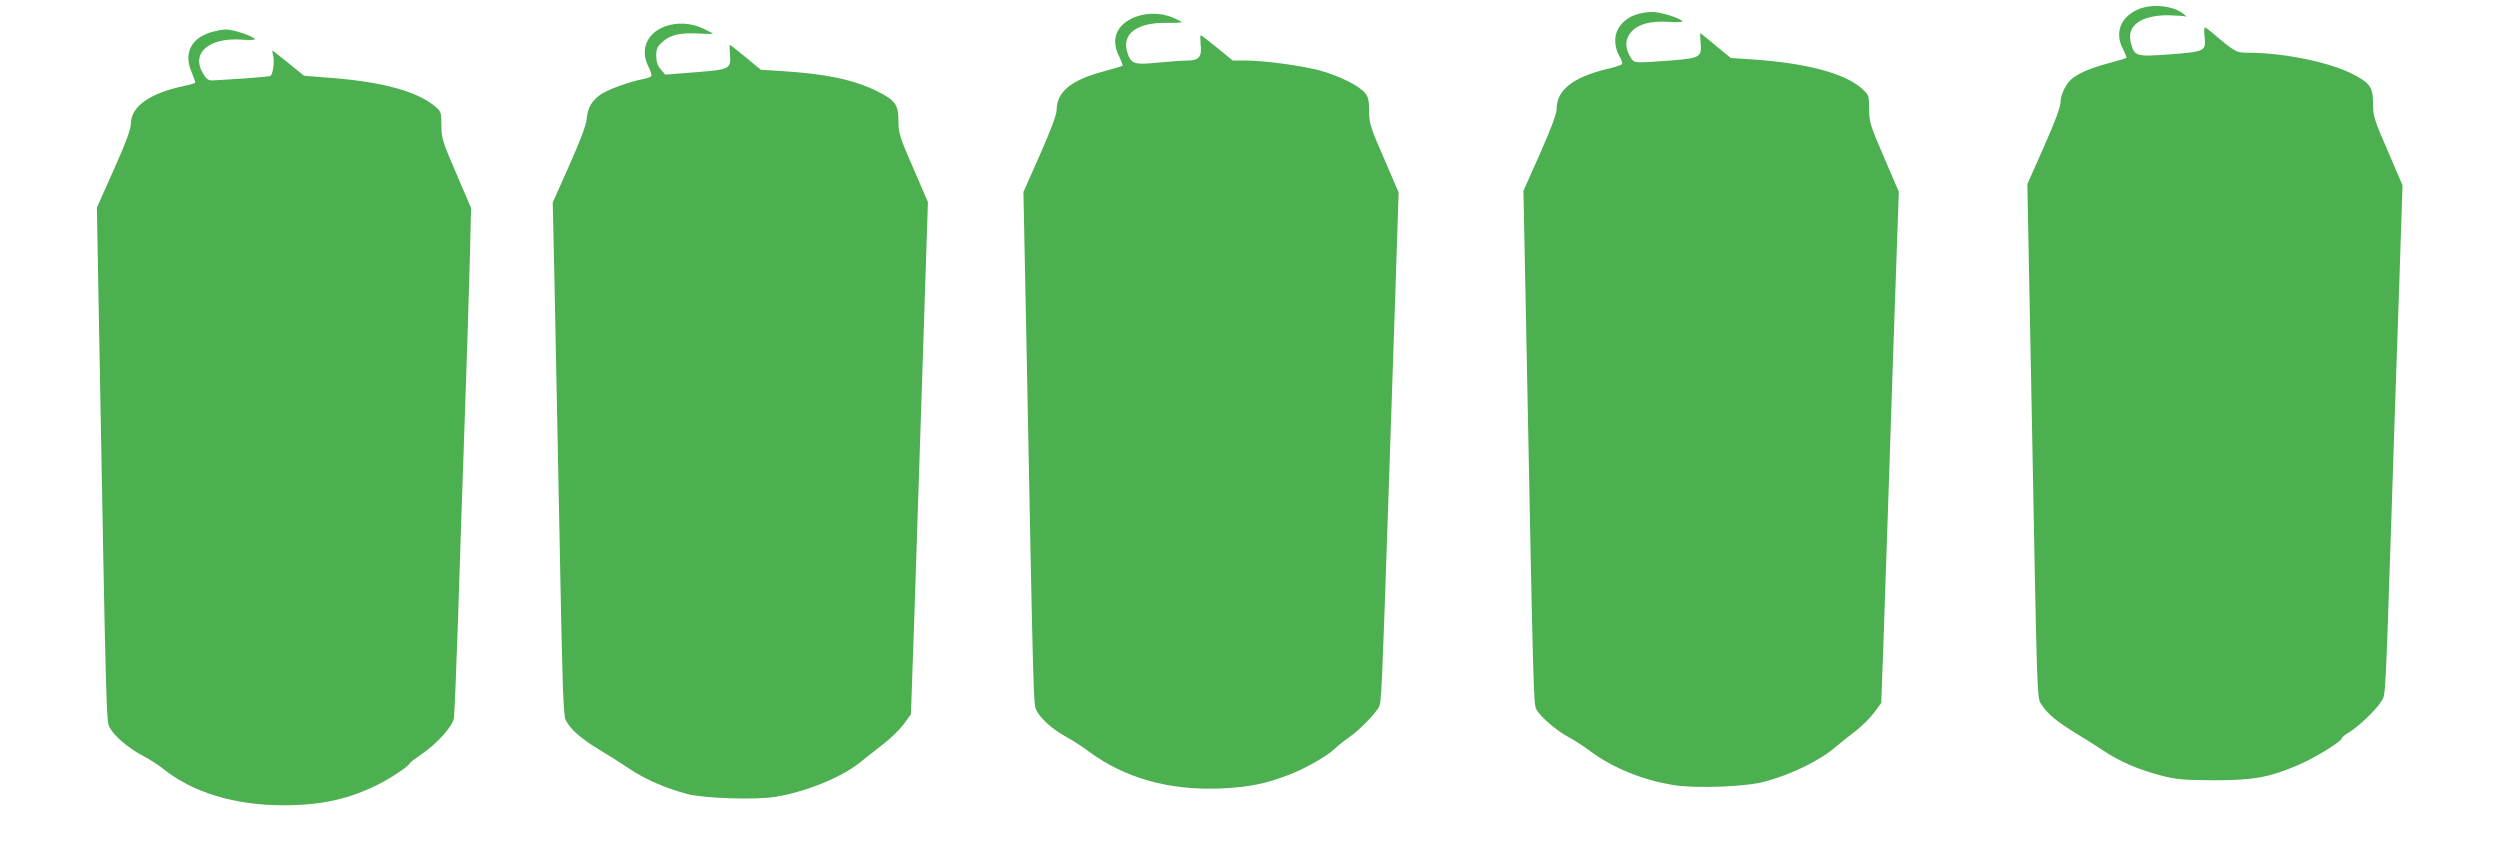 <?xml version="1.0" standalone="no"?>
<!DOCTYPE svg PUBLIC "-//W3C//DTD SVG 20010904//EN"
 "http://www.w3.org/TR/2001/REC-SVG-20010904/DTD/svg10.dtd">
<svg version="1.0" xmlns="http://www.w3.org/2000/svg"
 width="1280pt" height="433pt" viewBox="0 0 1280 433"
 preserveAspectRatio="xMidYMid meet">
<g transform="translate(0,433) scale(0.1,-0.1)"
fill="#4caf50" stroke="none">
<path d="M10945 4281 c-90 -40 -119 -122 -74 -205 11 -21 18 -40 16 -42 -2 -3
-46 -16 -96 -29 -86 -23 -146 -49 -182 -77 -30 -24 -59 -83 -59 -120 0 -25
-28 -101 -85 -229 l-85 -192 20 -1036 c32 -1700 28 -1590 56 -1633 28 -44 81
-87 172 -142 38 -23 100 -62 138 -87 84 -57 183 -100 300 -130 77 -20 113 -23
269 -24 203 0 281 14 432 78 82 35 223 121 223 137 0 5 17 19 38 31 50 31 138
115 163 156 24 38 21 -17 54 973 8 256 24 736 36 1068 l20 603 -75 175 c-70
161 -76 180 -76 243 0 86 -16 108 -113 156 -121 59 -350 105 -526 105 -62 0
-66 2 -186 104 -16 14 -33 25 -36 26 -4 0 -4 -20 -2 -44 9 -78 5 -80 -173 -94
-179 -13 -185 -12 -204 59 -24 87 51 141 191 141 44 -1 85 -4 92 -7 6 -4 1 2
-12 13 -54 44 -166 55 -236 23z"/>
<path d="M8373 4254 c-63 -23 -103 -73 -103 -131 0 -29 8 -58 21 -80 12 -19
18 -38 13 -42 -5 -5 -40 -16 -79 -25 -172 -42 -255 -108 -255 -203 0 -26 -27
-98 -85 -229 l-85 -191 15 -754 c36 -1854 37 -1873 51 -1900 19 -38 102 -109
165 -143 30 -16 81 -49 114 -74 115 -85 268 -147 427 -172 109 -18 371 -8 463
18 140 38 283 108 365 179 25 21 71 58 103 82 31 24 73 66 93 93 l36 49 9 242
c5 133 18 517 29 852 11 336 27 815 36 1066 l16 457 -76 177 c-71 164 -76 182
-76 247 0 65 -2 72 -31 99 -88 83 -286 136 -571 155 l-106 7 -77 63 c-42 35
-77 64 -79 64 -2 0 -1 -21 1 -47 7 -76 -1 -81 -157 -93 -190 -14 -183 -15
-204 21 -28 47 -25 93 8 128 37 39 99 55 191 49 41 -3 72 -1 69 3 -10 16 -116
49 -157 48 -23 0 -61 -7 -84 -15z"/>
<path d="M5794 4235 c-83 -41 -106 -113 -63 -196 11 -23 18 -43 16 -45 -2 -3
-47 -16 -98 -30 -165 -44 -238 -104 -239 -196 0 -25 -29 -102 -85 -229 l-85
-192 15 -751 c37 -1922 36 -1869 52 -1904 20 -41 85 -99 154 -136 30 -16 81
-49 114 -74 184 -136 412 -200 674 -189 144 6 237 25 358 73 83 33 189 94 229
132 16 16 49 42 74 59 49 34 130 116 150 153 13 25 15 68 50 1105 11 336 27
817 36 1070 l15 460 -75 174 c-70 160 -76 180 -76 242 0 52 -4 72 -21 93 -28
36 -139 91 -235 116 -97 25 -282 50 -374 50 l-68 0 -80 65 c-44 36 -82 65 -84
65 -3 0 -3 -20 -1 -44 8 -66 -8 -86 -66 -86 -26 0 -96 -5 -155 -11 -122 -12
-137 -6 -156 59 -24 90 52 146 198 145 45 -1 82 1 82 3 0 3 -21 14 -46 24 -65
28 -147 26 -210 -5z"/>
<path d="M3406 4195 c-93 -33 -130 -119 -87 -204 12 -23 19 -46 16 -50 -2 -5
-22 -12 -42 -16 -69 -12 -188 -56 -221 -81 -46 -36 -62 -65 -68 -121 -2 -32
-33 -113 -89 -239 l-85 -191 10 -459 c5 -252 17 -841 26 -1309 13 -697 18
-856 30 -881 22 -46 80 -97 170 -151 44 -26 115 -71 158 -100 80 -54 192 -102
298 -129 87 -22 348 -30 446 -14 156 25 337 98 435 176 23 19 74 59 114 90 40
30 89 78 110 106 l37 51 18 516 c9 284 29 874 43 1311 l26 795 -75 174 c-70
160 -76 180 -76 242 0 84 -16 106 -113 154 -117 57 -260 87 -482 101 l-110 7
-76 63 c-43 35 -79 64 -81 64 -3 0 -3 -21 -1 -47 7 -76 1 -79 -177 -93 l-154
-12 -23 27 c-16 18 -23 39 -23 70 0 37 5 47 35 73 39 35 92 46 190 40 36 -2
65 -2 65 -1 0 2 -24 15 -52 28 -61 28 -131 32 -192 10z"/>
<path d="M1078 4164 c-99 -30 -137 -106 -99 -198 11 -28 21 -54 21 -58 0 -4
-26 -12 -57 -18 -176 -37 -273 -105 -273 -194 0 -27 -26 -98 -87 -234 l-87
-195 13 -716 c35 -1919 35 -1914 53 -1947 24 -44 96 -105 170 -144 35 -18 81
-48 103 -66 150 -121 367 -187 615 -187 195 0 334 31 485 106 63 31 158 94
163 109 2 5 30 26 61 47 78 53 159 143 165 184 3 18 12 243 21 502 8 259 24
729 35 1045 11 316 23 685 26 820 l6 245 -76 177 c-71 164 -76 182 -76 246 0
66 -2 72 -31 96 -92 78 -267 126 -531 147 l-141 11 -79 64 c-43 35 -80 64 -82
64 -3 0 -1 -12 3 -27 7 -27 -1 -88 -13 -101 -4 -3 -66 -9 -138 -14 -72 -4
-139 -8 -147 -9 -33 -3 -42 2 -61 34 -64 105 29 186 198 174 40 -3 70 -2 67 3
-9 15 -114 50 -148 49 -18 0 -53 -7 -79 -15z"/>
</g>
</svg>
